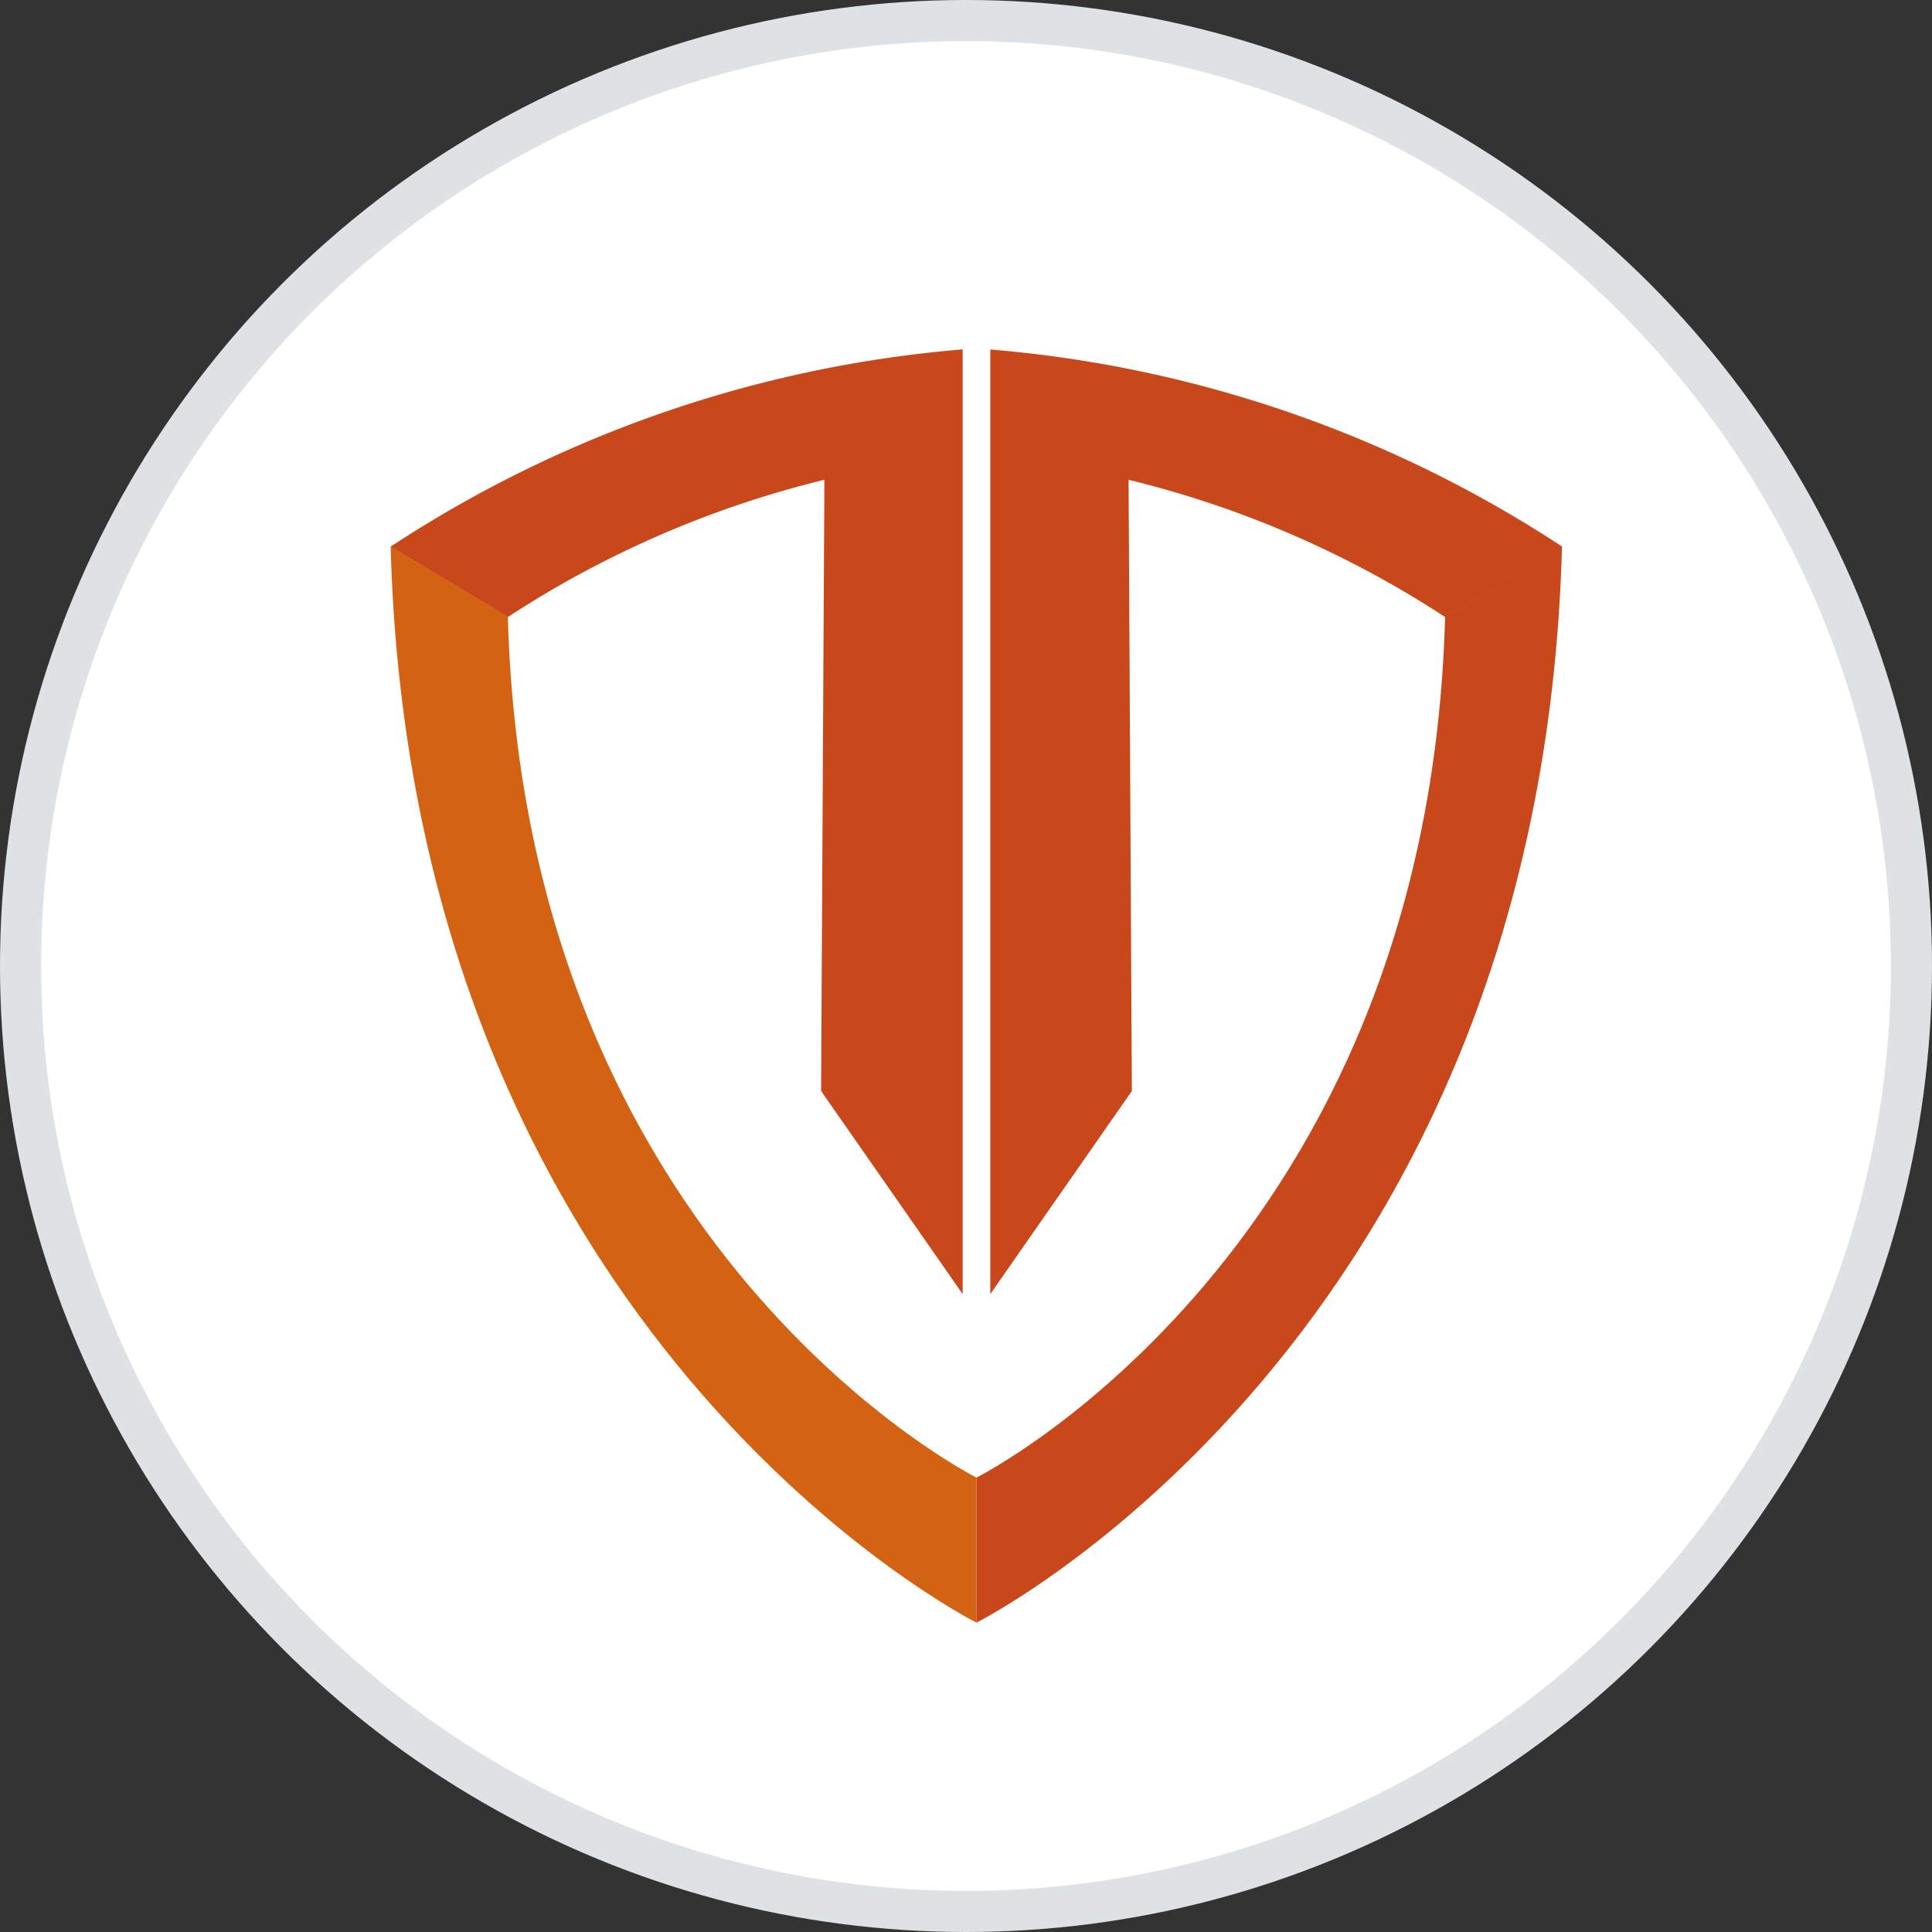 <svg xmlns="http://www.w3.org/2000/svg" xmlns:xlink="http://www.w3.org/1999/xlink" width="47" height="47" viewBox="0 0 47 47">
  <rect x="0" y="0" width="47" height="47" fill="#333333" stroke="none"/>
  <defs>
    <linearGradient id="linear-gradient" x1="-2.307" y1="2.896" x2="-2.205" y2="2.896" gradientUnits="objectBoundingBox">
      <stop offset="0" stop-color="#d36312"/>
      <stop offset="0.546" stop-color="#c8481b"/>
    </linearGradient>
    <linearGradient id="linear-gradient-2" x1="-3.324" y1="2.896" x2="-3.222" y2="2.896" gradientUnits="objectBoundingBox">
      <stop offset="0" stop-color="#d36312"/>
      <stop offset="1" stop-color="#c8481b"/>
    </linearGradient>
    <linearGradient id="linear-gradient-3" x1="-2.299" y1="2.469" x2="-2.199" y2="2.469" gradientUnits="objectBoundingBox">
      <stop offset="0" stop-color="#c8481b"/>
      <stop offset="1" stop-color="#d36312"/>
    </linearGradient>
    <linearGradient id="linear-gradient-4" x1="-27.087" y1="2.469" x2="-26.987" y2="2.469" gradientUnits="objectBoundingBox">
      <stop offset="0.197" stop-color="#d36312"/>
      <stop offset="0.576" stop-color="#c8481b"/>
    </linearGradient>
  </defs>
  <g id="그룹_13" data-name="그룹 13" transform="translate(1903.5 -2483.5)">
    <g id="tara_logo" transform="translate(-1903 2484)">
      <circle id="타원_2" data-name="타원 2" cx="23" cy="23" r="23" fill="#fff" stroke="#dfe2e4" stroke-width="1"/>
    </g>
    <g id="그룹_9" data-name="그룹 9" transform="translate(-1911.745 2475.487)">
      <path id="패스_1" data-name="패스 1" d="M20.6,23.024a24.762,24.762,0,0,1,7.7-3.339l-.08,14.869,3.444,4.94V16.513h0a29.8,29.8,0,0,0-13.919,4.8Z" fill="url(#linear-gradient)"/>
      <path id="패스_2" data-name="패스 2" d="M46.255,21.315a29.8,29.8,0,0,0-13.919-4.8h0V39.494l3.444-4.94L35.7,19.685a24.76,24.76,0,0,1,7.7,3.339Z" fill="url(#linear-gradient-2)"/>
      <path id="패스_3" data-name="패스 3" d="M32,43.958s-10.988-5.5-11.4-20.942l-2.852-1.707C18.264,40.607,32,47.487,32,47.487Z" fill="url(#linear-gradient-3)"/>
      <path id="패스_4" data-name="패스 4" d="M32,43.958s10.99-5.5,11.4-20.942l2.844-1.707C45.73,40.607,32,47.487,32,47.487Z" fill="url(#linear-gradient-4)"/>
    </g>
  </g>
</svg>
